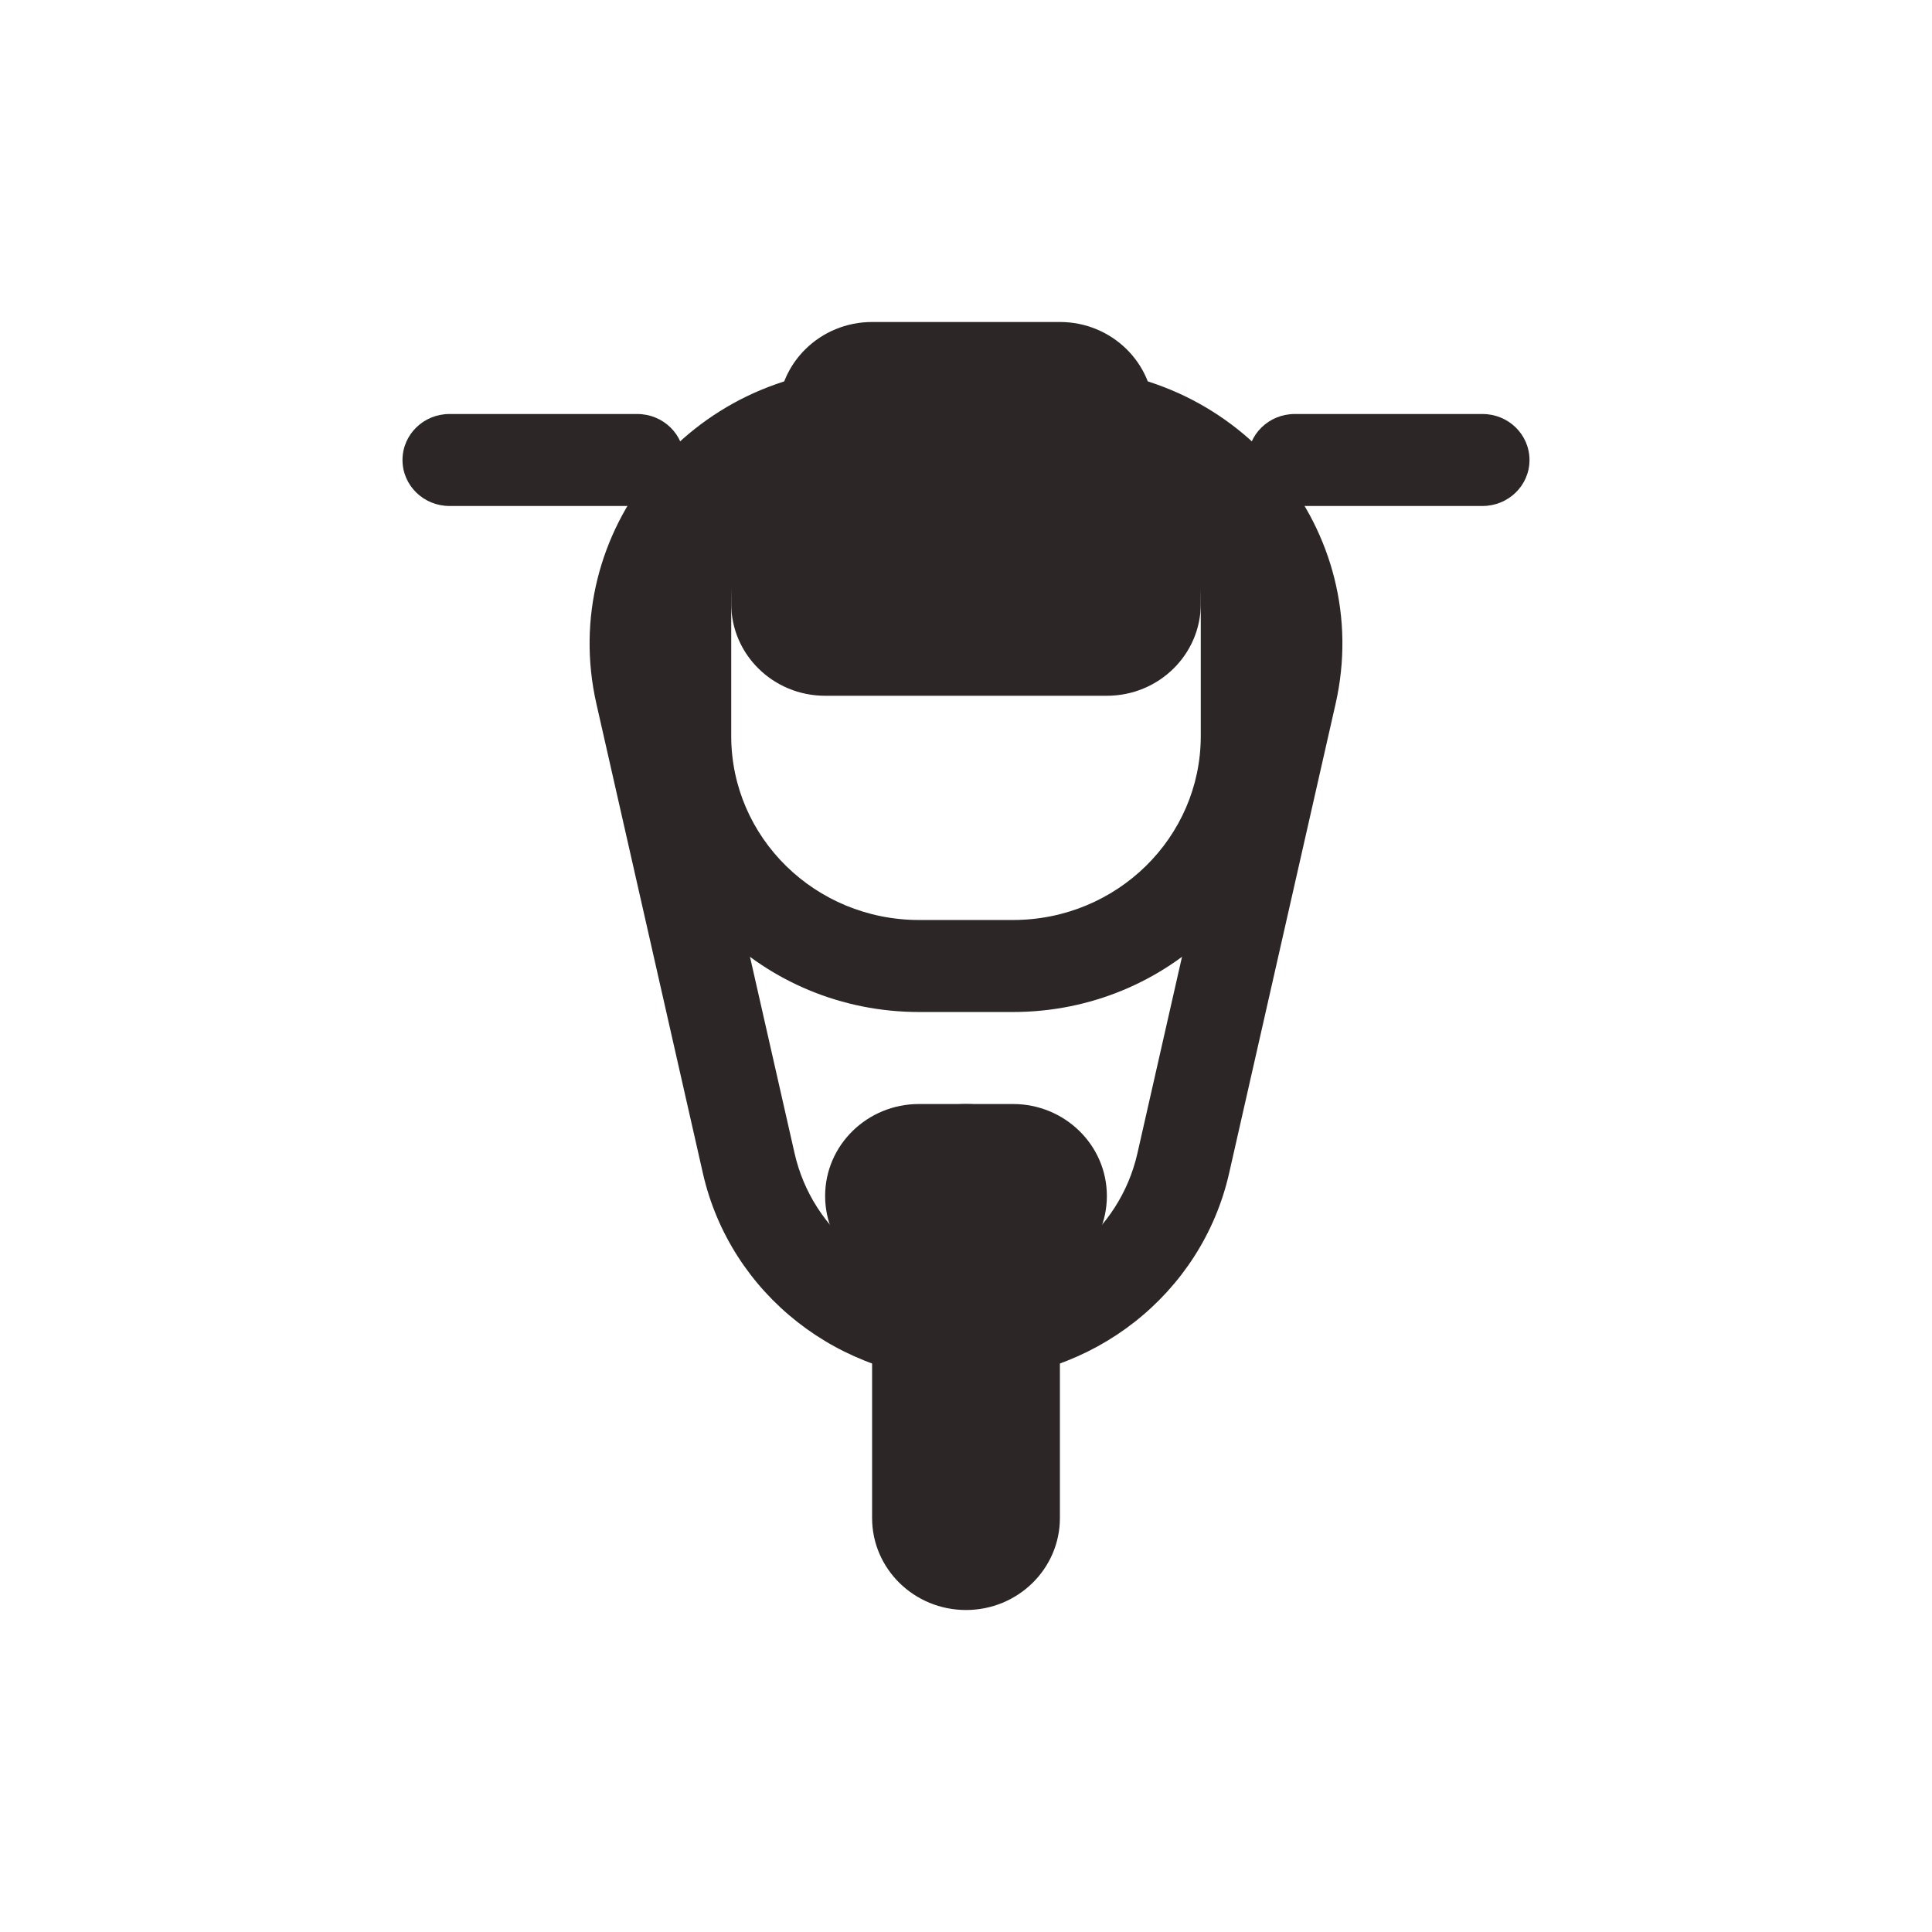 <svg width="48" height="48" viewBox="0 0 48 48" fill="none" xmlns="http://www.w3.org/2000/svg">
<g id="icon-m-bb-loan">
<g id="Vector">
<path fill-rule="evenodd" clip-rule="evenodd" d="M30.537 29.149L33.182 17.488C34.154 13.205 30.827 9.143 26.349 9.143H21.651C17.173 9.143 13.846 13.205 14.818 17.488L17.463 29.149C18.144 32.15 20.861 34.286 24 34.286C27.139 34.286 29.856 32.15 30.537 29.149ZM24 32C21.955 32 20.184 30.609 19.741 28.653L17.095 16.992C16.448 14.137 18.665 11.429 21.651 11.429H26.349C29.335 11.429 31.552 14.137 30.905 16.992L28.259 28.653C27.816 30.609 26.045 32 24 32Z" fill="#2C2626"/>
<path fill-rule="evenodd" clip-rule="evenodd" d="M22.833 9.143H25.167C29.033 9.143 32.167 12.213 32.167 16V18.286C32.167 22.073 29.033 25.143 25.167 25.143H22.833C18.967 25.143 15.833 22.073 15.833 18.286V16C15.833 12.213 18.967 9.143 22.833 9.143ZM22.833 11.429C20.256 11.429 18.167 12.475 18.167 15V18.286C18.167 20.81 20.256 22.857 22.833 22.857H25.167C27.744 22.857 29.833 20.81 29.833 18.286V15C29.833 12.475 27.744 11.429 25.167 11.429H22.833Z" fill="#2C2626"/>
<path d="M38 11.429C38 12.06 37.478 12.571 36.833 12.571L32.167 12.571C31.522 12.571 31 12.06 31 11.429C31 10.797 31.522 10.286 32.167 10.286L36.833 10.286C37.478 10.286 38 10.797 38 11.429Z" fill="#2C2626"/>
<path d="M17 11.429C17 12.06 16.478 12.571 15.833 12.571L11.167 12.571C10.522 12.571 10 12.06 10 11.429C10 10.797 10.522 10.286 11.167 10.286L15.833 10.286C16.478 10.286 17 10.797 17 11.429Z" fill="#2C2626"/>
<path d="M29.833 15C29.833 16.262 28.789 17.286 27.5 17.286L20.5 17.286C19.211 17.286 18.167 16.262 18.167 15V13.714C18.167 12.452 19.211 11.429 20.5 11.429L27.5 11.429C28.789 11.429 29.833 12.452 29.833 13.714V15Z" fill="#2C2626"/>
<path d="M24 40C22.711 40 21.667 38.977 21.667 37.714L21.667 29.714C21.667 28.452 22.711 27.429 24 27.429C25.289 27.429 26.333 28.452 26.333 29.714V37.714C26.333 38.977 25.289 40 24 40Z" fill="#2C2626"/>
<path d="M28.667 10.286C28.667 11.548 27.622 12.571 26.333 12.571L21.667 12.571C20.378 12.571 19.333 11.548 19.333 10.286C19.333 9.023 20.378 8 21.667 8L26.333 8C27.622 8 28.667 9.023 28.667 10.286Z" fill="#2C2626"/>
<path d="M27.5 29.714C27.5 30.977 26.455 32 25.167 32H22.833C21.545 32 20.5 30.977 20.5 29.714C20.5 28.452 21.545 27.429 22.833 27.429H25.167C26.455 27.429 27.5 28.452 27.5 29.714Z" fill="#2C2626"/>
</g>
</g>
</svg>
